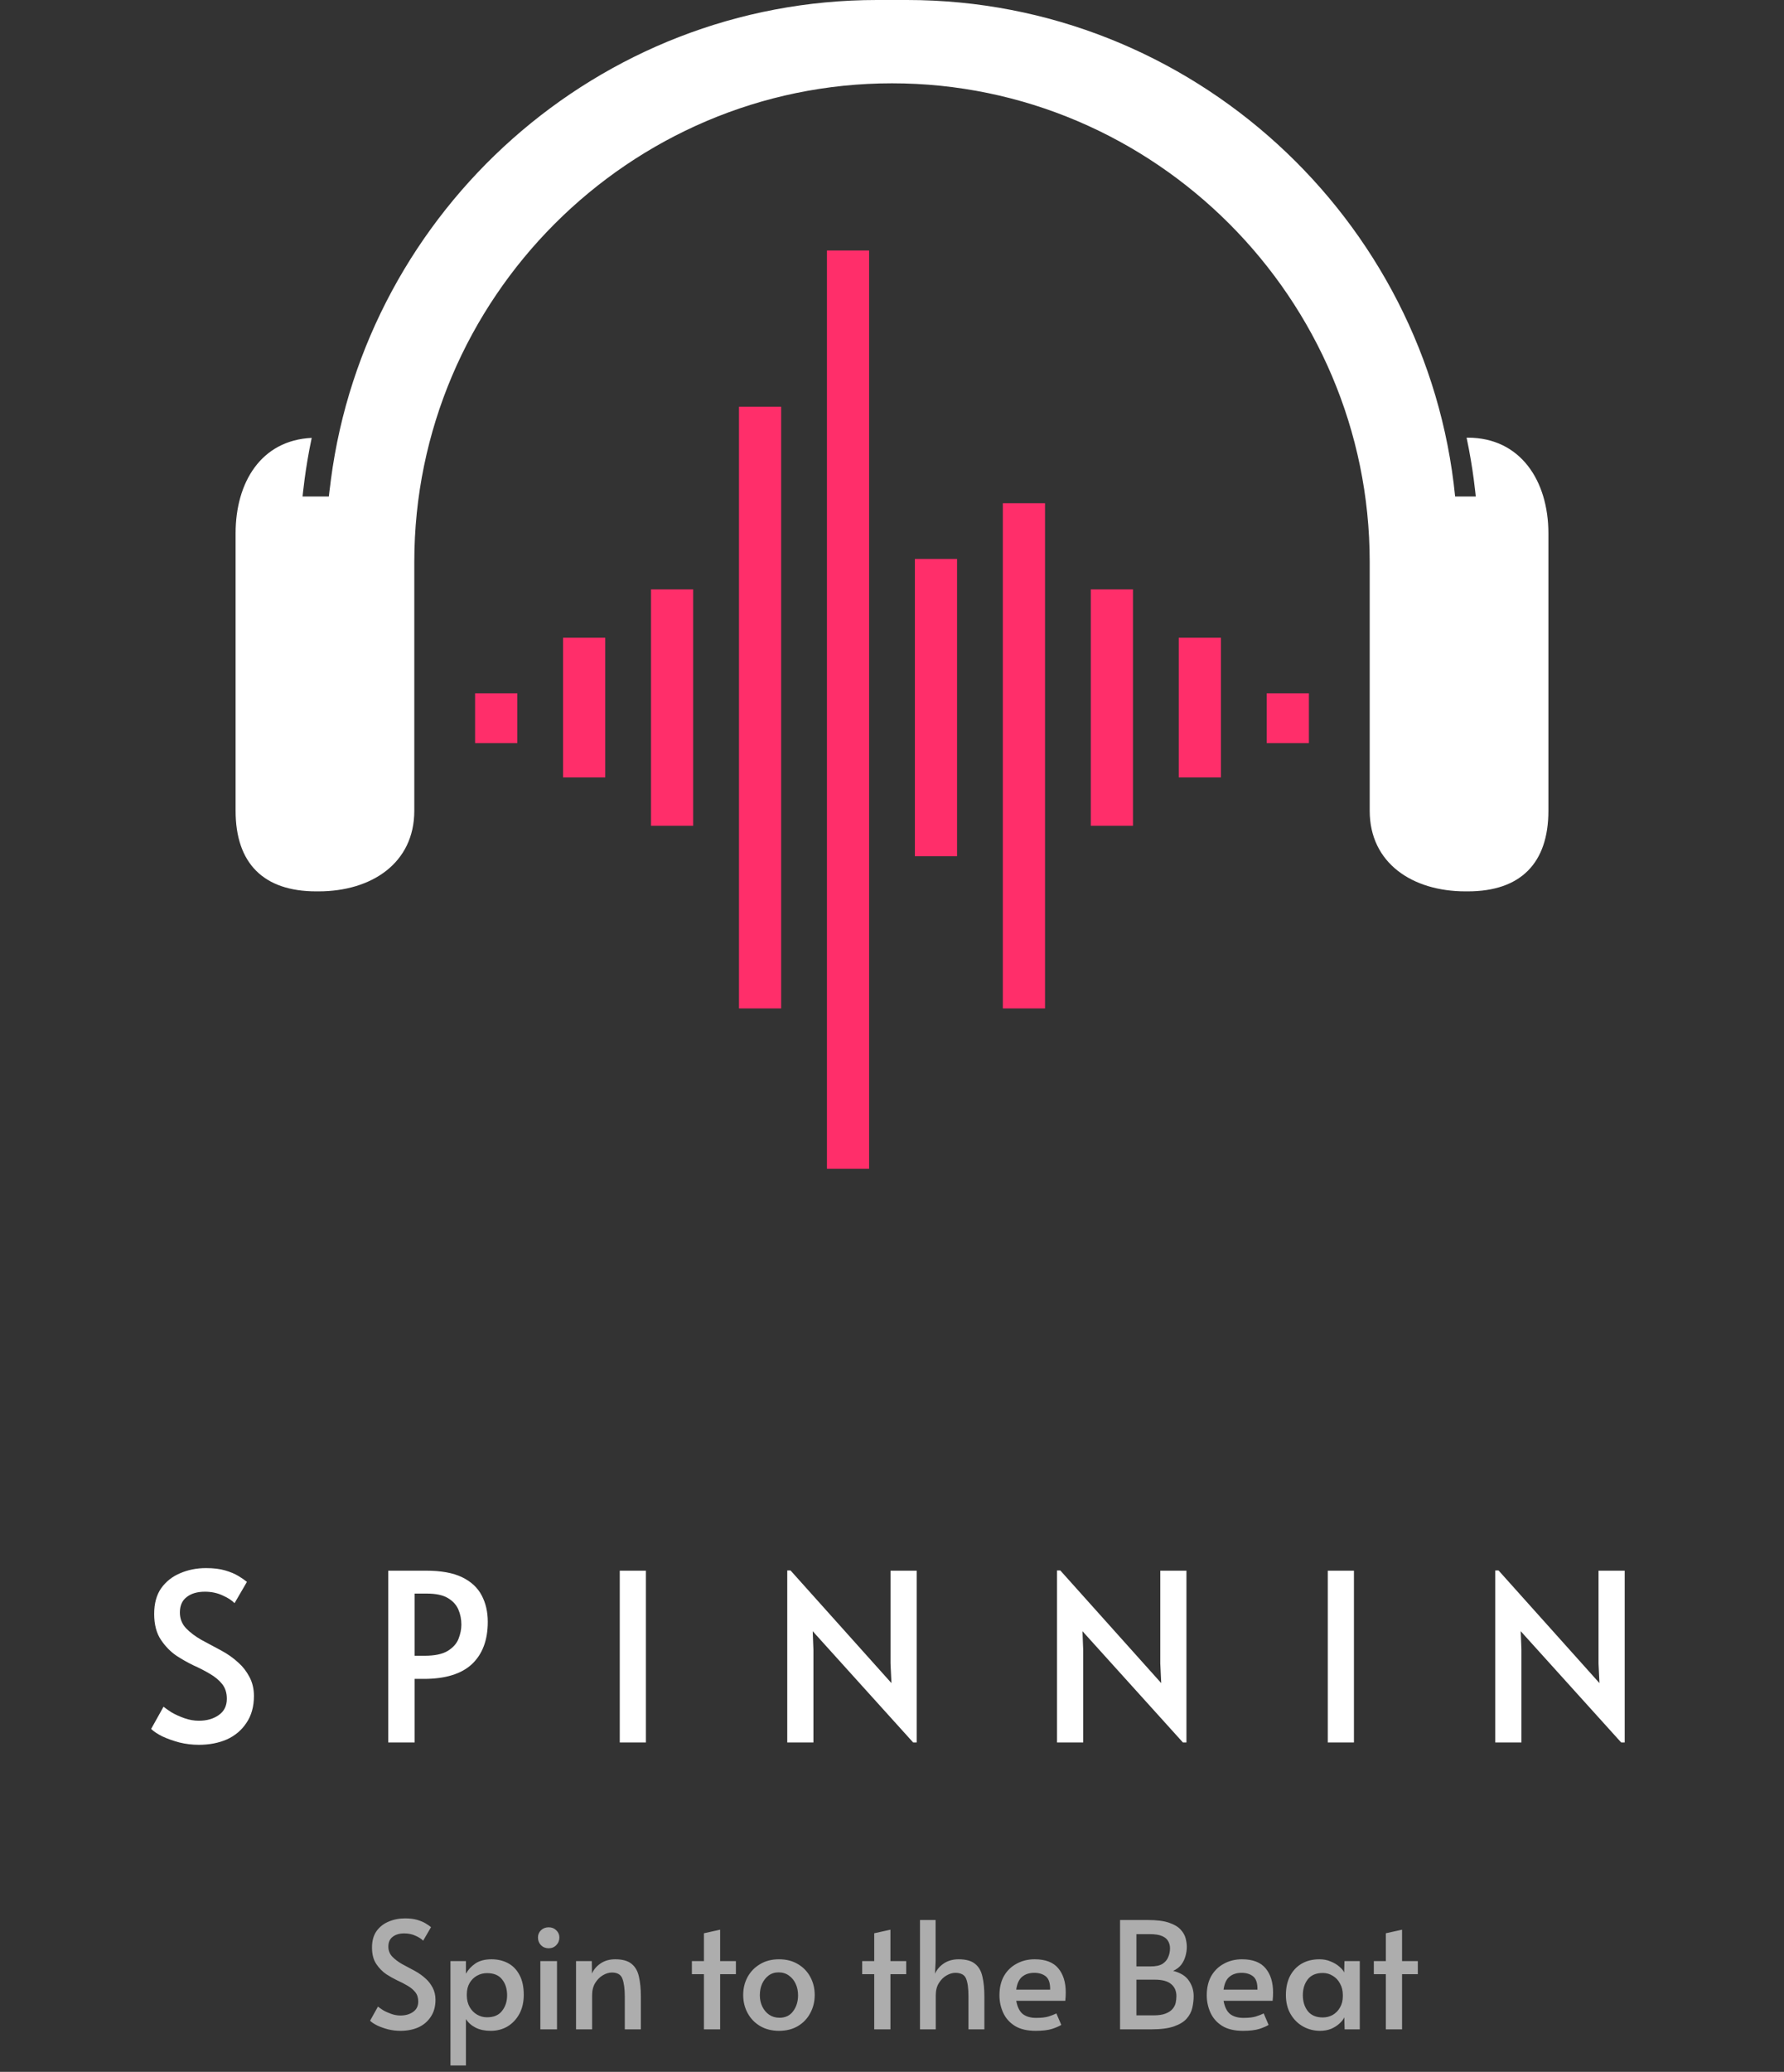 <svg width="168" height="195" viewBox="0 0 168 195" fill="none" xmlns="http://www.w3.org/2000/svg">
<rect x="0" y="0" width="168" height="195" fill="#333333" stroke="none"/>
<path d="M81.845 23.576H77.873V110H81.845V23.576Z" fill="#FF2E6A"/>
<path d="M73.562 38.281H69.59V94.911H73.562V38.281Z" fill="#FF2E6A"/>
<path d="M98.411 47.363H94.438V94.911H98.411V47.363Z" fill="#FF2E6A"/>
<path d="M90.127 52.607H86.155V80.585H90.127V52.607Z" fill="#FF2E6A"/>
<path d="M65.277 55.475H61.307V77.721H65.277V55.475Z" fill="#FF2E6A"/>
<path d="M106.693 55.475H102.721V77.721H106.693V55.475Z" fill="#FF2E6A"/>
<path d="M56.996 60.025H53.023V73.169H56.996V60.025Z" fill="#FF2E6A"/>
<path d="M114.978 60.025H111.003V73.169H114.978V60.025Z" fill="#FF2E6A"/>
<path d="M48.714 65.249H44.739V69.94H48.714V65.249Z" fill="#FF2E6A"/>
<path d="M123.261 65.249H119.287V69.94H123.261V65.249Z" fill="#FF2E6A"/>
<path d="M138.225 41.193H138.11C138.745 44.165 138.973 46.731 138.973 46.731H137.03C134.428 20.591 112.214 0 85.421 0H82.579C56.332 0 34.493 19.762 31.163 45.137C31.143 45.303 31.123 45.475 31.101 45.644C31.057 45.99 31.007 46.337 30.972 46.687C30.971 46.702 30.968 46.714 30.966 46.731H28.494C28.494 46.731 28.721 44.177 29.354 41.213C24.594 41.437 22.186 45.387 22.186 50.2V76.306C22.186 81.26 24.819 83.894 29.773 83.894H30.007C34.961 83.894 39.015 81.261 39.015 76.306V72.578V52.881C39.015 28.109 59.259 7.841 84 7.841C108.742 7.841 128.985 28.109 128.985 52.881V72.578V76.306C128.985 81.26 133.038 83.894 137.994 83.894H138.227C143.181 83.894 145.814 81.261 145.814 76.306V50.2C145.813 45.248 143.179 41.193 138.225 41.193Z" fill="white"/>
<path d="M18.721 164.22C18.105 164.22 17.496 164.147 16.895 164C16.294 163.839 15.758 163.648 15.289 163.428C14.82 163.193 14.468 162.959 14.233 162.724L15.399 160.634C15.56 160.766 15.81 160.942 16.147 161.162C16.499 161.367 16.902 161.551 17.357 161.712C17.812 161.873 18.266 161.954 18.721 161.954C19.469 161.954 20.092 161.778 20.591 161.426C21.104 161.074 21.361 160.561 21.361 159.886C21.361 159.329 21.214 158.867 20.921 158.5C20.628 158.133 20.239 157.811 19.755 157.532C19.286 157.253 18.772 156.989 18.215 156.74C17.672 156.476 17.152 156.183 16.653 155.86C16.081 155.479 15.582 154.973 15.157 154.342C14.732 153.711 14.519 152.897 14.519 151.9C14.519 150.917 14.739 150.111 15.179 149.48C15.634 148.849 16.228 148.38 16.961 148.072C17.709 147.749 18.523 147.588 19.403 147.588C20.107 147.588 20.708 147.661 21.207 147.808C21.706 147.955 22.124 148.131 22.461 148.336C22.798 148.541 23.062 148.725 23.253 148.886L22.087 150.888C21.838 150.624 21.464 150.382 20.965 150.162C20.466 149.927 19.909 149.81 19.293 149.81C18.574 149.81 18.002 149.979 17.577 150.316C17.152 150.639 16.939 151.123 16.939 151.768C16.939 152.34 17.13 152.831 17.511 153.242C17.892 153.638 18.376 154.005 18.963 154.342C19.564 154.665 20.18 154.995 20.811 155.332C21.442 155.669 21.999 156.065 22.483 156.52C22.879 156.872 23.216 157.312 23.495 157.84C23.774 158.368 23.913 158.962 23.913 159.622C23.913 160.619 23.678 161.463 23.209 162.152C22.754 162.841 22.138 163.362 21.361 163.714C20.584 164.051 19.704 164.22 18.721 164.22ZM36.562 164V147.83H40.126C41.534 147.83 42.663 148.035 43.514 148.446C44.364 148.857 44.98 149.429 45.362 150.162C45.743 150.881 45.934 151.709 45.934 152.648C45.934 154.364 45.435 155.691 44.438 156.63C43.44 157.554 41.93 158.016 39.906 158.016H39.048V164H36.562ZM39.048 155.838H39.972C40.94 155.838 41.673 155.684 42.172 155.376C42.67 155.068 43.008 154.687 43.184 154.232C43.36 153.777 43.448 153.337 43.448 152.912C43.448 152.399 43.352 151.922 43.162 151.482C42.971 151.042 42.641 150.683 42.172 150.404C41.702 150.125 41.042 149.986 40.192 149.986H39.048V155.838ZM58.363 164V147.83H60.827V164H58.363ZM85.994 164L76.534 153.528L76.6 155.288V164H74.136V147.808H74.444L83.948 158.412L83.86 156.564V147.83H86.324V164H85.994ZM111.398 164L101.938 153.528L102.004 155.288V164H99.54V147.808H99.848L109.352 158.412L109.264 156.564V147.83H111.728V164H111.398ZM125.037 164V147.83H127.501V164H125.037ZM152.668 164L143.208 153.528L143.274 155.288V164H140.81V147.808H141.118L150.622 158.412L150.534 156.564V147.83H152.998V164H152.668Z" fill="white"/>
<path opacity="0.6" d="M37.706 191.14C37.314 191.14 36.927 191.093 36.544 191C36.161 190.897 35.821 190.776 35.522 190.636C35.223 190.487 34.999 190.337 34.85 190.188L35.592 188.858C35.695 188.942 35.853 189.054 36.068 189.194C36.292 189.325 36.549 189.441 36.838 189.544C37.127 189.647 37.417 189.698 37.706 189.698C38.182 189.698 38.579 189.586 38.896 189.362C39.223 189.138 39.386 188.811 39.386 188.382C39.386 188.027 39.293 187.733 39.106 187.5C38.919 187.267 38.672 187.061 38.364 186.884C38.065 186.707 37.739 186.539 37.384 186.38C37.039 186.212 36.707 186.025 36.39 185.82C36.026 185.577 35.709 185.255 35.438 184.854C35.167 184.453 35.032 183.935 35.032 183.3C35.032 182.675 35.172 182.161 35.452 181.76C35.741 181.359 36.119 181.06 36.586 180.864C37.062 180.659 37.58 180.556 38.14 180.556C38.588 180.556 38.971 180.603 39.288 180.696C39.605 180.789 39.871 180.901 40.086 181.032C40.301 181.163 40.469 181.279 40.59 181.382L39.848 182.656C39.689 182.488 39.451 182.334 39.134 182.194C38.817 182.045 38.462 181.97 38.07 181.97C37.613 181.97 37.249 182.077 36.978 182.292C36.707 182.497 36.572 182.805 36.572 183.216C36.572 183.58 36.693 183.893 36.936 184.154C37.179 184.406 37.487 184.639 37.86 184.854C38.243 185.059 38.635 185.269 39.036 185.484C39.437 185.699 39.792 185.951 40.1 186.24C40.352 186.464 40.567 186.744 40.744 187.08C40.921 187.416 41.01 187.794 41.01 188.214C41.01 188.849 40.861 189.385 40.562 189.824C40.273 190.263 39.881 190.594 39.386 190.818C38.891 191.033 38.331 191.14 37.706 191.14ZM42.42 194.402V184.574H43.876V185.764C44.091 185.381 44.39 185.059 44.772 184.798C45.164 184.537 45.668 184.406 46.284 184.406C46.863 184.406 47.381 184.527 47.838 184.77C48.296 185.013 48.655 185.381 48.916 185.876C49.187 186.371 49.322 186.996 49.322 187.752C49.322 188.443 49.182 189.045 48.902 189.558C48.622 190.062 48.249 190.454 47.782 190.734C47.316 191.005 46.793 191.14 46.214 191.14C45.664 191.14 45.192 191.042 44.8 190.846C44.408 190.65 44.1 190.379 43.876 190.034V194.402H42.42ZM45.864 189.866C46.499 189.866 46.97 189.665 47.278 189.264C47.596 188.863 47.754 188.373 47.754 187.794C47.754 187.187 47.596 186.688 47.278 186.296C46.97 185.904 46.499 185.708 45.864 185.708C45.528 185.708 45.216 185.787 44.926 185.946C44.637 186.105 44.404 186.333 44.226 186.632C44.049 186.931 43.96 187.29 43.96 187.71V187.808C43.96 188.219 44.049 188.583 44.226 188.9C44.404 189.208 44.637 189.446 44.926 189.614C45.216 189.782 45.528 189.866 45.864 189.866ZM50.885 191V184.574H52.453V191H50.885ZM51.669 183.37C51.38 183.37 51.137 183.272 50.941 183.076C50.755 182.88 50.661 182.637 50.661 182.348C50.661 182.087 50.755 181.863 50.941 181.676C51.137 181.489 51.38 181.396 51.669 181.396C51.959 181.396 52.197 181.489 52.383 181.676C52.579 181.863 52.677 182.087 52.677 182.348C52.677 182.637 52.579 182.88 52.383 183.076C52.197 183.272 51.959 183.37 51.669 183.37ZM54.246 191V184.574H55.73L55.744 185.75C55.912 185.367 56.183 185.05 56.556 184.798C56.939 184.537 57.396 184.406 57.928 184.406C58.619 184.406 59.137 184.551 59.482 184.84C59.827 185.12 60.056 185.521 60.168 186.044C60.289 186.567 60.35 187.187 60.35 187.906V191H58.838V187.948C58.838 187.201 58.763 186.632 58.614 186.24C58.474 185.848 58.143 185.652 57.62 185.652C57.349 185.652 57.069 185.736 56.78 185.904C56.491 186.072 56.248 186.315 56.052 186.632C55.856 186.949 55.758 187.341 55.758 187.808V191H54.246ZM66.29 191V185.806H65.156V184.574H66.29V181.956L67.816 181.62V184.574H69.3V185.806H67.816V191H66.29ZM73.361 191.14C72.689 191.14 72.096 190.991 71.583 190.692C71.079 190.393 70.687 189.987 70.407 189.474C70.127 188.961 69.987 188.391 69.987 187.766C69.987 187.15 70.122 186.59 70.393 186.086C70.673 185.573 71.065 185.167 71.569 184.868C72.073 184.56 72.67 184.406 73.361 184.406C74.052 184.406 74.649 184.56 75.153 184.868C75.657 185.167 76.044 185.573 76.315 186.086C76.586 186.59 76.721 187.15 76.721 187.766C76.721 188.391 76.581 188.961 76.301 189.474C76.03 189.987 75.643 190.393 75.139 190.692C74.635 190.991 74.042 191.14 73.361 191.14ZM73.403 189.908C73.963 189.908 74.392 189.703 74.691 189.292C74.999 188.881 75.153 188.382 75.153 187.794C75.153 187.393 75.078 187.033 74.929 186.716C74.78 186.389 74.565 186.128 74.285 185.932C74.014 185.736 73.692 185.638 73.319 185.638C72.955 185.638 72.642 185.736 72.381 185.932C72.12 186.128 71.914 186.389 71.765 186.716C71.625 187.033 71.555 187.393 71.555 187.794C71.555 188.186 71.634 188.545 71.793 188.872C71.952 189.189 72.166 189.441 72.437 189.628C72.717 189.815 73.039 189.908 73.403 189.908ZM82.327 191V185.806H81.193V184.574H82.327V181.956L83.853 181.62V184.574H85.337V185.806H83.853V191H82.327ZM86.636 191V180.71H88.106V184.574L88.05 185.764C88.218 185.381 88.494 185.059 88.876 184.798C89.268 184.537 89.735 184.406 90.276 184.406C90.967 184.406 91.485 184.551 91.83 184.84C92.176 185.12 92.404 185.521 92.516 186.044C92.638 186.567 92.698 187.187 92.698 187.906V191H91.2V187.892C91.2 187.145 91.126 186.59 90.976 186.226C90.827 185.862 90.486 185.68 89.954 185.68C89.693 185.68 89.418 185.764 89.128 185.932C88.848 186.091 88.61 186.329 88.414 186.646C88.218 186.954 88.12 187.341 88.12 187.808V191H86.636ZM97.534 191.14C96.731 191.14 96.078 190.986 95.574 190.678C95.07 190.361 94.701 189.945 94.468 189.432C94.235 188.919 94.118 188.373 94.118 187.794C94.118 187.094 94.258 186.492 94.538 185.988C94.827 185.484 95.224 185.097 95.728 184.826C96.232 184.546 96.801 184.406 97.436 184.406C98.453 184.406 99.195 184.691 99.662 185.26C100.129 185.82 100.362 186.576 100.362 187.528C100.362 187.78 100.348 188.041 100.32 188.312H95.7C95.803 188.891 96.008 189.306 96.316 189.558C96.633 189.801 97.053 189.922 97.576 189.922C98.08 189.922 98.477 189.875 98.766 189.782C99.055 189.689 99.293 189.595 99.48 189.502L99.942 190.58C99.755 190.701 99.466 190.827 99.074 190.958C98.682 191.079 98.169 191.14 97.534 191.14ZM95.7 187.262H98.892C98.901 186.655 98.766 186.24 98.486 186.016C98.206 185.792 97.842 185.68 97.394 185.68C96.927 185.68 96.545 185.806 96.246 186.058C95.957 186.301 95.775 186.702 95.7 187.262ZM105.477 191V180.71H108.095C108.935 180.71 109.597 180.794 110.083 180.962C110.577 181.13 110.941 181.345 111.175 181.606C111.417 181.867 111.576 182.143 111.651 182.432C111.725 182.721 111.763 182.992 111.763 183.244C111.763 183.515 111.721 183.799 111.637 184.098C111.562 184.387 111.431 184.658 111.245 184.91C111.058 185.153 110.801 185.349 110.475 185.498C111.175 185.675 111.669 185.983 111.959 186.422C112.257 186.851 112.407 187.332 112.407 187.864C112.407 188.228 112.365 188.597 112.281 188.97C112.197 189.343 112.019 189.684 111.749 189.992C111.487 190.291 111.091 190.533 110.559 190.72C110.027 190.907 109.313 191 108.417 191H105.477ZM107.017 185.078H108.347C108.832 185.078 109.205 184.999 109.467 184.84C109.728 184.672 109.91 184.457 110.013 184.196C110.125 183.935 110.181 183.659 110.181 183.37C110.181 183.127 110.125 182.908 110.013 182.712C109.91 182.507 109.719 182.343 109.439 182.222C109.168 182.101 108.781 182.04 108.277 182.04H107.017V185.078ZM107.017 189.684H108.627C109.103 189.684 109.481 189.628 109.761 189.516C110.05 189.404 110.269 189.259 110.419 189.082C110.568 188.905 110.666 188.713 110.713 188.508C110.759 188.293 110.783 188.083 110.783 187.878C110.783 187.393 110.619 187.015 110.293 186.744C109.966 186.464 109.453 186.324 108.753 186.324H107.017V189.684ZM117.057 191.14C116.255 191.14 115.601 190.986 115.097 190.678C114.593 190.361 114.225 189.945 113.991 189.432C113.758 188.919 113.641 188.373 113.641 187.794C113.641 187.094 113.781 186.492 114.061 185.988C114.351 185.484 114.747 185.097 115.251 184.826C115.755 184.546 116.325 184.406 116.959 184.406C117.977 184.406 118.719 184.691 119.185 185.26C119.652 185.82 119.885 186.576 119.885 187.528C119.885 187.78 119.871 188.041 119.843 188.312H115.223C115.326 188.891 115.531 189.306 115.839 189.558C116.157 189.801 116.577 189.922 117.099 189.922C117.603 189.922 118 189.875 118.289 189.782C118.579 189.689 118.817 189.595 119.003 189.502L119.465 190.58C119.279 190.701 118.989 190.827 118.597 190.958C118.205 191.079 117.692 191.14 117.057 191.14ZM115.223 187.262H118.415C118.425 186.655 118.289 186.24 118.009 186.016C117.729 185.792 117.365 185.68 116.917 185.68C116.451 185.68 116.068 185.806 115.769 186.058C115.48 186.301 115.298 186.702 115.223 187.262ZM124.313 191.14C123.743 191.14 123.211 191.005 122.717 190.734C122.231 190.463 121.839 190.076 121.541 189.572C121.242 189.068 121.093 188.466 121.093 187.766C121.093 187.094 121.219 186.506 121.471 186.002C121.732 185.498 122.096 185.106 122.563 184.826C123.039 184.546 123.603 184.406 124.257 184.406C124.649 184.406 125.003 184.476 125.321 184.616C125.647 184.747 125.918 184.91 126.133 185.106C126.357 185.293 126.506 185.475 126.581 185.652L126.609 184.574H128.051V191H126.623L126.595 189.866C126.501 190.071 126.343 190.272 126.119 190.468C125.904 190.664 125.643 190.827 125.335 190.958C125.027 191.079 124.686 191.14 124.313 191.14ZM124.565 189.88C124.91 189.88 125.223 189.801 125.503 189.642C125.792 189.474 126.021 189.241 126.189 188.942C126.366 188.643 126.455 188.289 126.455 187.878V187.78C126.455 187.36 126.366 186.996 126.189 186.688C126.021 186.371 125.792 186.128 125.503 185.96C125.223 185.783 124.91 185.694 124.565 185.694C123.939 185.694 123.468 185.895 123.151 186.296C122.843 186.697 122.689 187.192 122.689 187.78C122.689 188.377 122.843 188.877 123.151 189.278C123.468 189.679 123.939 189.88 124.565 189.88ZM130.507 191V185.806H129.373V184.574H130.507V181.956L132.033 181.62V184.574H133.517V185.806H132.033V191H130.507Z" fill="white"/>
</svg>
